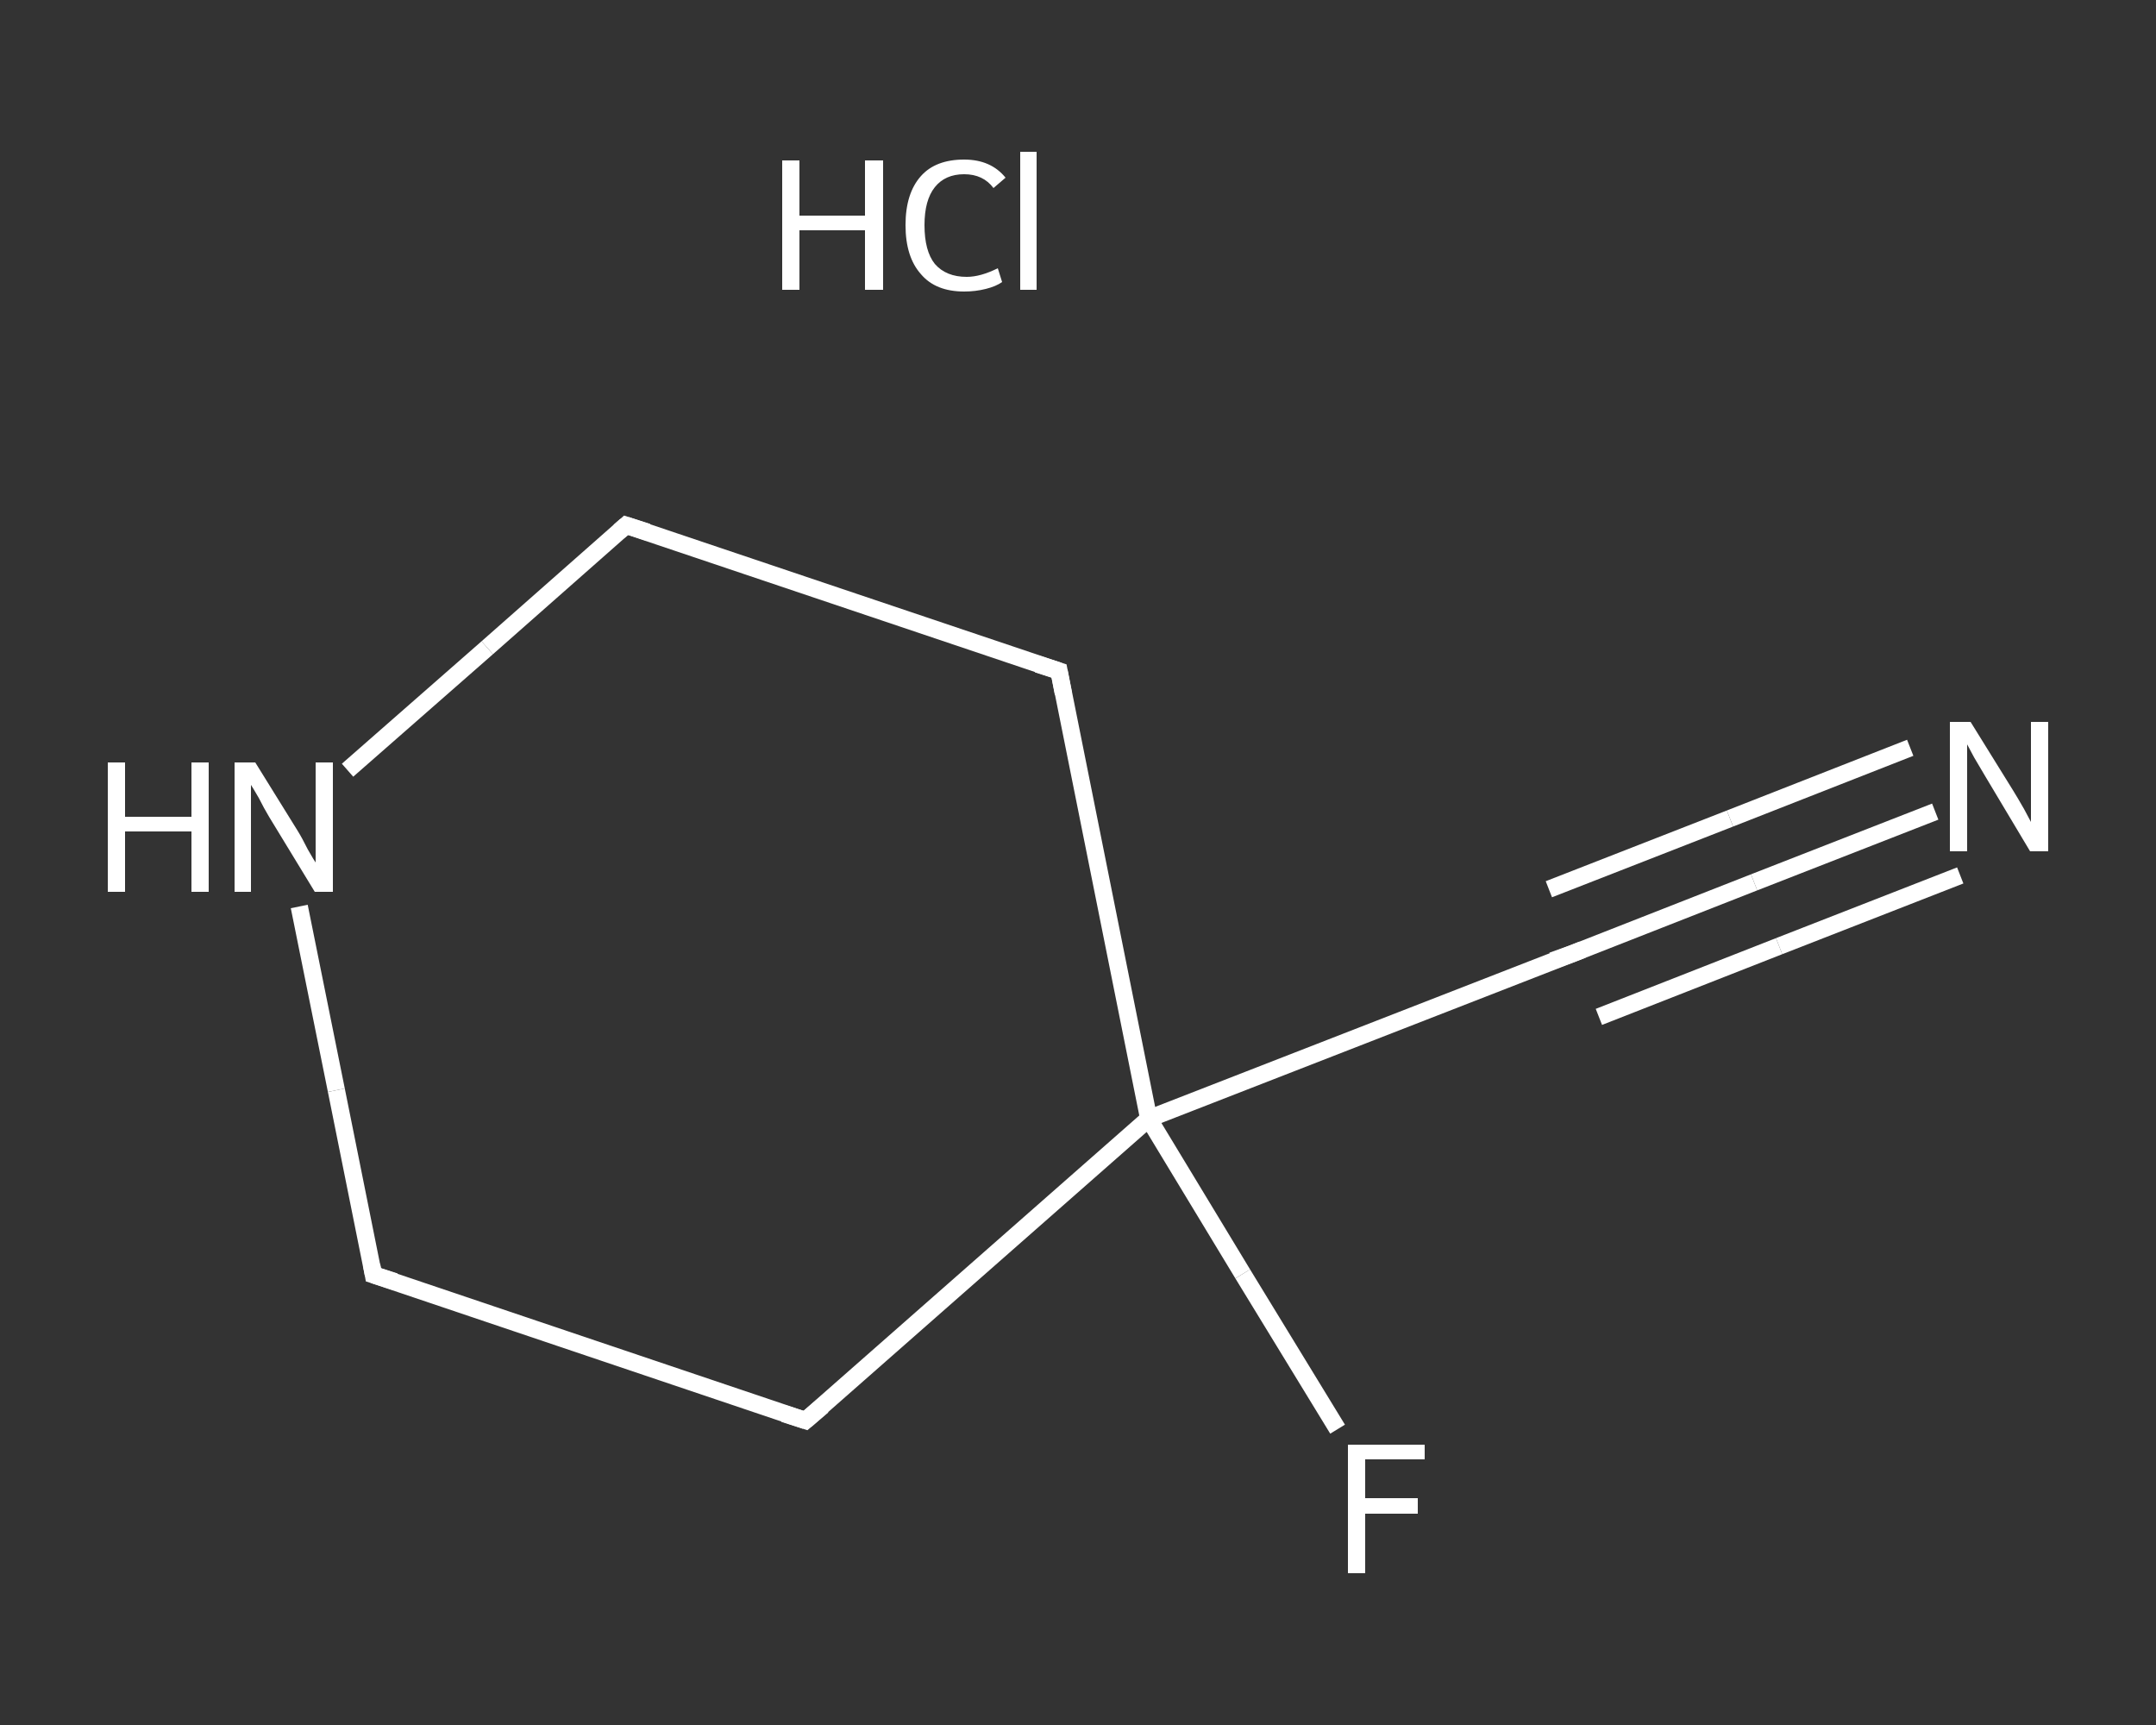 <?xml version='1.0' encoding='iso-8859-1'?>
<svg version='1.1' baseProfile='full'
              xmlns='http://www.w3.org/2000/svg'
                      xmlns:rdkit='http://www.rdkit.org/xml'
                      xmlns:xlink='http://www.w3.org/1999/xlink'
                  xml:space='preserve'
width='250px' height='200px' viewBox='0 0 250 200'>
<rect x="0" y="0" width="250" height="200" fill="#333333" stroke="none"/>
<!-- END OF HEADER -->
<rect style='opacity:1.0;fill:transparent;stroke:none' width='250.0' height='200.0' x='0.0' y='0.0'> </rect>
<path class='bond-0 atom-1 atom-2' d='M 224.4,94.1 L 203.4,102.3' style='fill:none;fill-rule:evenodd;stroke:#FFFFFF;stroke-width:2.0px;stroke-linecap:butt;stroke-linejoin:miter;stroke-opacity:1' />
<path class='bond-0 atom-1 atom-2' d='M 203.4,102.3 L 182.5,110.5' style='fill:none;fill-rule:evenodd;stroke:#FFFFFF;stroke-width:2.0px;stroke-linecap:butt;stroke-linejoin:miter;stroke-opacity:1' />
<path class='bond-0 atom-1 atom-2' d='M 227.3,101.5 L 206.3,109.7' style='fill:none;fill-rule:evenodd;stroke:#FFFFFF;stroke-width:2.0px;stroke-linecap:butt;stroke-linejoin:miter;stroke-opacity:1' />
<path class='bond-0 atom-1 atom-2' d='M 206.3,109.7 L 185.4,117.9' style='fill:none;fill-rule:evenodd;stroke:#FFFFFF;stroke-width:2.0px;stroke-linecap:butt;stroke-linejoin:miter;stroke-opacity:1' />
<path class='bond-0 atom-1 atom-2' d='M 221.5,86.7 L 200.6,94.9' style='fill:none;fill-rule:evenodd;stroke:#FFFFFF;stroke-width:2.0px;stroke-linecap:butt;stroke-linejoin:miter;stroke-opacity:1' />
<path class='bond-0 atom-1 atom-2' d='M 200.6,94.9 L 179.6,103.1' style='fill:none;fill-rule:evenodd;stroke:#FFFFFF;stroke-width:2.0px;stroke-linecap:butt;stroke-linejoin:miter;stroke-opacity:1' />
<path class='bond-1 atom-2 atom-3' d='M 182.5,110.5 L 133.2,129.7' style='fill:none;fill-rule:evenodd;stroke:#FFFFFF;stroke-width:2.0px;stroke-linecap:butt;stroke-linejoin:miter;stroke-opacity:1' />
<path class='bond-2 atom-3 atom-4' d='M 133.2,129.7 L 144.1,147.7' style='fill:none;fill-rule:evenodd;stroke:#FFFFFF;stroke-width:2.0px;stroke-linecap:butt;stroke-linejoin:miter;stroke-opacity:1' />
<path class='bond-2 atom-3 atom-4' d='M 144.1,147.7 L 155.1,165.7' style='fill:none;fill-rule:evenodd;stroke:#FFFFFF;stroke-width:2.0px;stroke-linecap:butt;stroke-linejoin:miter;stroke-opacity:1' />
<path class='bond-3 atom-3 atom-5' d='M 133.2,129.7 L 93.4,164.7' style='fill:none;fill-rule:evenodd;stroke:#FFFFFF;stroke-width:2.0px;stroke-linecap:butt;stroke-linejoin:miter;stroke-opacity:1' />
<path class='bond-4 atom-5 atom-6' d='M 93.4,164.7 L 43.3,147.8' style='fill:none;fill-rule:evenodd;stroke:#FFFFFF;stroke-width:2.0px;stroke-linecap:butt;stroke-linejoin:miter;stroke-opacity:1' />
<path class='bond-5 atom-6 atom-7' d='M 43.3,147.8 L 39.0,126.4' style='fill:none;fill-rule:evenodd;stroke:#FFFFFF;stroke-width:2.0px;stroke-linecap:butt;stroke-linejoin:miter;stroke-opacity:1' />
<path class='bond-5 atom-6 atom-7' d='M 39.0,126.4 L 34.7,105.1' style='fill:none;fill-rule:evenodd;stroke:#FFFFFF;stroke-width:2.0px;stroke-linecap:butt;stroke-linejoin:miter;stroke-opacity:1' />
<path class='bond-6 atom-7 atom-8' d='M 40.3,89.3 L 56.5,75.1' style='fill:none;fill-rule:evenodd;stroke:#FFFFFF;stroke-width:2.0px;stroke-linecap:butt;stroke-linejoin:miter;stroke-opacity:1' />
<path class='bond-6 atom-7 atom-8' d='M 56.5,75.1 L 72.6,60.9' style='fill:none;fill-rule:evenodd;stroke:#FFFFFF;stroke-width:2.0px;stroke-linecap:butt;stroke-linejoin:miter;stroke-opacity:1' />
<path class='bond-7 atom-8 atom-9' d='M 72.6,60.9 L 122.8,77.8' style='fill:none;fill-rule:evenodd;stroke:#FFFFFF;stroke-width:2.0px;stroke-linecap:butt;stroke-linejoin:miter;stroke-opacity:1' />
<path class='bond-8 atom-9 atom-3' d='M 122.8,77.8 L 133.2,129.7' style='fill:none;fill-rule:evenodd;stroke:#FFFFFF;stroke-width:2.0px;stroke-linecap:butt;stroke-linejoin:miter;stroke-opacity:1' />
<path d='M 183.5,110.1 L 182.5,110.5 L 180.0,111.4' style='fill:none;stroke:#FFFFFF;stroke-width:2.0px;stroke-linecap:butt;stroke-linejoin:miter;stroke-opacity:1;' />
<path d='M 95.4,163.0 L 93.4,164.7 L 90.9,163.9' style='fill:none;stroke:#FFFFFF;stroke-width:2.0px;stroke-linecap:butt;stroke-linejoin:miter;stroke-opacity:1;' />
<path d='M 45.8,148.6 L 43.3,147.8 L 43.1,146.7' style='fill:none;stroke:#FFFFFF;stroke-width:2.0px;stroke-linecap:butt;stroke-linejoin:miter;stroke-opacity:1;' />
<path d='M 71.8,61.6 L 72.6,60.9 L 75.1,61.7' style='fill:none;stroke:#FFFFFF;stroke-width:2.0px;stroke-linecap:butt;stroke-linejoin:miter;stroke-opacity:1;' />
<path d='M 120.3,77.0 L 122.8,77.8 L 123.3,80.4' style='fill:none;stroke:#FFFFFF;stroke-width:2.0px;stroke-linecap:butt;stroke-linejoin:miter;stroke-opacity:1;' />
<path class='atom-0' d='M 90.7 18.6
L 92.7 18.6
L 92.7 25.0
L 100.3 25.0
L 100.3 18.6
L 102.4 18.6
L 102.4 33.6
L 100.3 33.6
L 100.3 26.7
L 92.7 26.7
L 92.7 33.6
L 90.7 33.6
L 90.7 18.6
' fill='#FFFFFF'/>
<path class='atom-0' d='M 105.0 26.1
Q 105.0 22.4, 106.8 20.4
Q 108.5 18.5, 111.8 18.5
Q 114.9 18.5, 116.6 20.6
L 115.2 21.8
Q 114.0 20.2, 111.8 20.2
Q 109.6 20.2, 108.4 21.7
Q 107.2 23.2, 107.2 26.1
Q 107.2 29.1, 108.4 30.6
Q 109.7 32.1, 112.1 32.1
Q 113.7 32.1, 115.7 31.1
L 116.2 32.7
Q 115.5 33.2, 114.3 33.5
Q 113.1 33.8, 111.8 33.8
Q 108.5 33.8, 106.8 31.8
Q 105.0 29.8, 105.0 26.1
' fill='#FFFFFF'/>
<path class='atom-0' d='M 118.3 17.6
L 120.2 17.6
L 120.2 33.6
L 118.3 33.6
L 118.3 17.6
' fill='#FFFFFF'/>
<path class='atom-1' d='M 228.5 83.7
L 233.4 91.6
Q 233.9 92.4, 234.7 93.8
Q 235.5 95.3, 235.5 95.3
L 235.5 83.7
L 237.5 83.7
L 237.5 98.7
L 235.4 98.7
L 230.2 90.0
Q 229.6 89.0, 228.9 87.8
Q 228.3 86.7, 228.1 86.3
L 228.1 98.7
L 226.1 98.7
L 226.1 83.7
L 228.5 83.7
' fill='#FFFFFF'/>
<path class='atom-4' d='M 156.3 167.5
L 165.2 167.5
L 165.2 169.2
L 158.3 169.2
L 158.3 173.7
L 164.4 173.7
L 164.4 175.5
L 158.3 175.5
L 158.3 182.4
L 156.3 182.4
L 156.3 167.5
' fill='#FFFFFF'/>
<path class='atom-7' d='M 12.5 88.4
L 14.5 88.4
L 14.5 94.7
L 22.2 94.7
L 22.2 88.4
L 24.2 88.4
L 24.2 103.4
L 22.2 103.4
L 22.2 96.4
L 14.5 96.4
L 14.5 103.4
L 12.5 103.4
L 12.5 88.4
' fill='#FFFFFF'/>
<path class='atom-7' d='M 29.6 88.4
L 34.5 96.3
Q 35.0 97.1, 35.7 98.5
Q 36.5 99.9, 36.6 100.0
L 36.6 88.4
L 38.6 88.4
L 38.6 103.4
L 36.5 103.4
L 31.2 94.7
Q 30.6 93.7, 30.0 92.5
Q 29.3 91.3, 29.1 91.0
L 29.1 103.4
L 27.2 103.4
L 27.2 88.4
L 29.6 88.4
' fill='#FFFFFF'/>
</svg>
